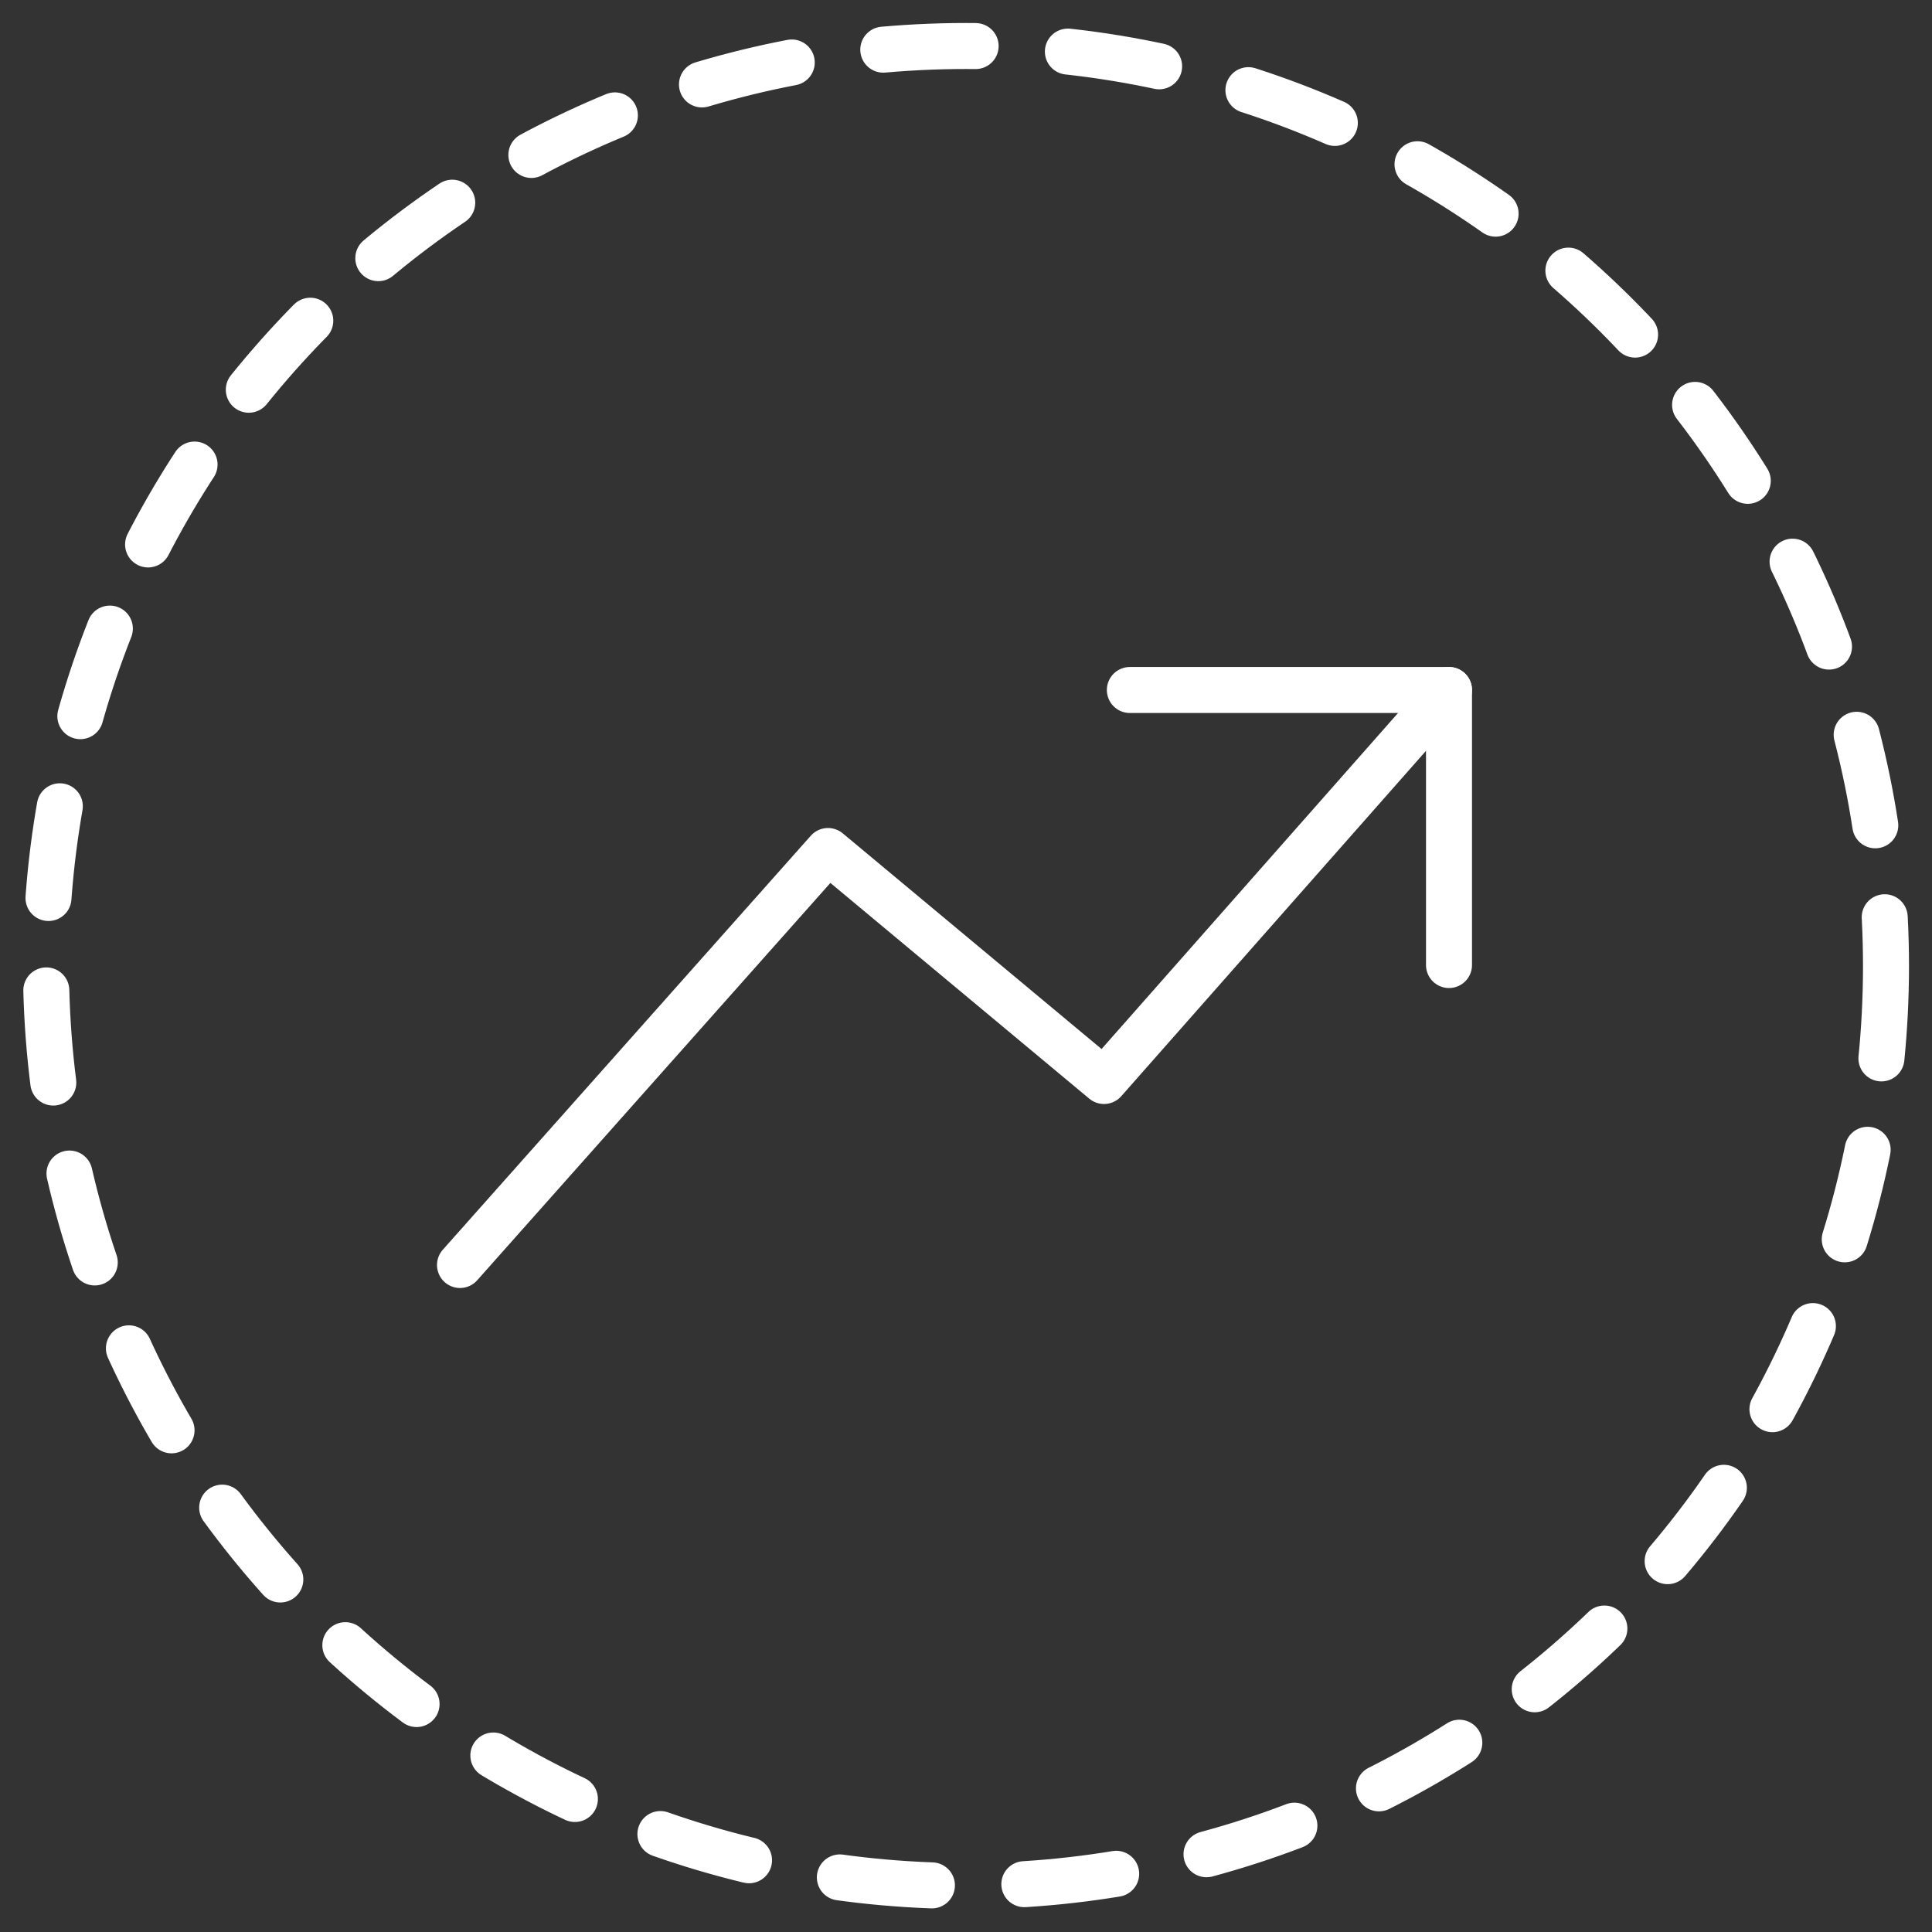 <svg width="42" height="42" viewBox="0 0 42 42" fill="none" xmlns="http://www.w3.org/2000/svg">
<rect x="0" y="0" width="42" height="42" fill="#333333" stroke="none"/>
<path fill-rule="evenodd" clip-rule="evenodd" d="M41 21.002C41 32.049 32.047 41 21 41C9.953 41 1 32.049 1 21.002C1 9.956 9.953 1 21 1C32.047 1 41 9.956 41 21.002V21.002Z" stroke="white" stroke-linecap="round" stroke-linejoin="round" stroke-dasharray="2.01 2.01"/>
<path d="M10 27.5L18 18.5L24 23.5L31.5 15" stroke="white" stroke-linecap="round" stroke-linejoin="round"/>
<path d="M24.562 15H31.5V20.979" stroke="white" stroke-linecap="round" stroke-linejoin="round"/>
</svg>
